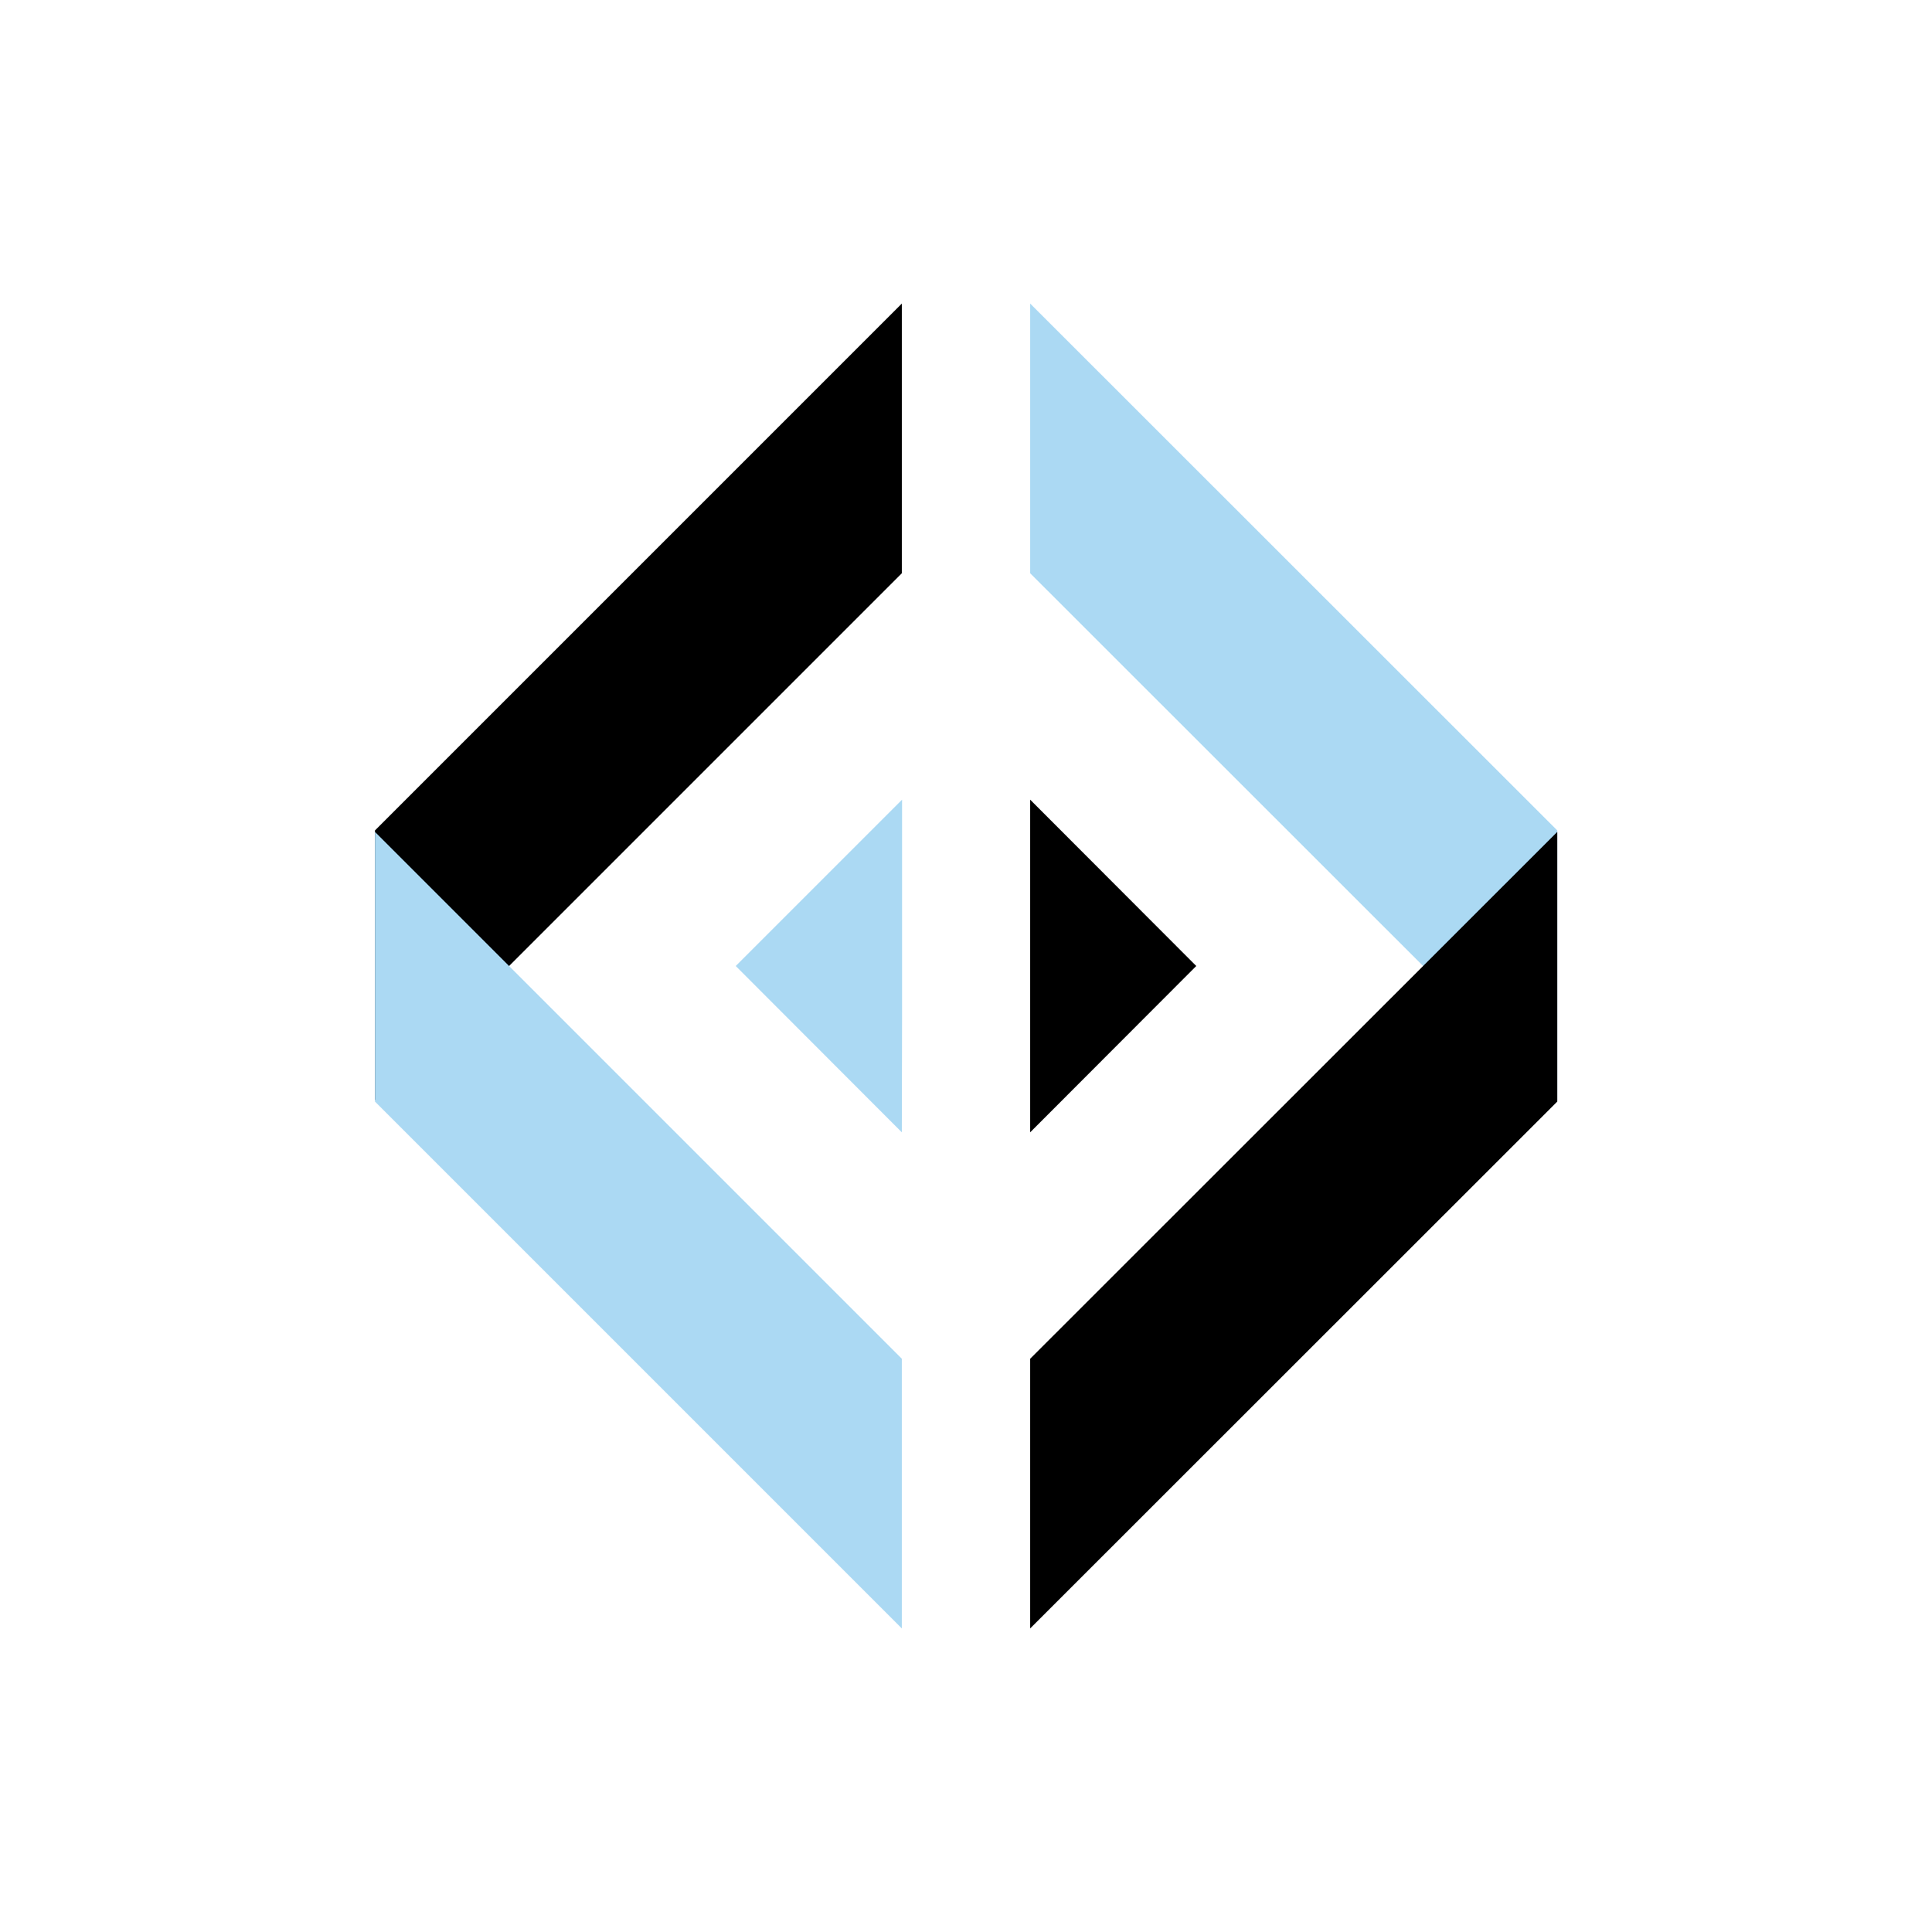 <?xml version="1.0" encoding="UTF-8"?>
<svg id="Layer_2" xmlns="http://www.w3.org/2000/svg" viewBox="0 0 80.38 80.38">
  <defs>
    <style>
      .cls-1 {
        fill: #abd9f3;
      }

      .cls-2 {
        fill: none;
        opacity: 0;
        stroke: #ddd;
        stroke-miterlimit: 10;
        stroke-width: .5px;
      }
    </style>
  </defs>
  <g id="Layer_1-2" data-name="Layer_1">
    <g>
      <rect class="cls-2" x=".25" y=".25" width="79.88" height="79.88"/>
      <g>
        <g>
          <polygon points="15.6 45.77 37.52 23.85 37.52 12.63 15.6 34.55 15.6 45.77"/>
          <polygon class="cls-1" points="15.6 34.61 37.52 56.53 37.52 67.75 15.6 45.83 15.6 34.61"/>
        </g>
        <g>
          <polygon class="cls-1" points="64.79 45.77 42.86 23.85 42.86 12.63 64.79 34.55 64.79 45.77"/>
          <polygon points="64.79 34.61 42.86 56.53 42.86 67.75 64.79 45.83 64.79 34.61"/>
        </g>
        <g>
          <polygon class="cls-1" points="30.61 40.19 37.52 47.11 37.53 42.36 37.53 33.27 30.61 40.19"/>
          <polygon points="49.77 40.19 42.86 47.11 42.86 42.36 42.86 33.27 49.77 40.19"/>
        </g>
      </g>
    </g>
  </g>
</svg>